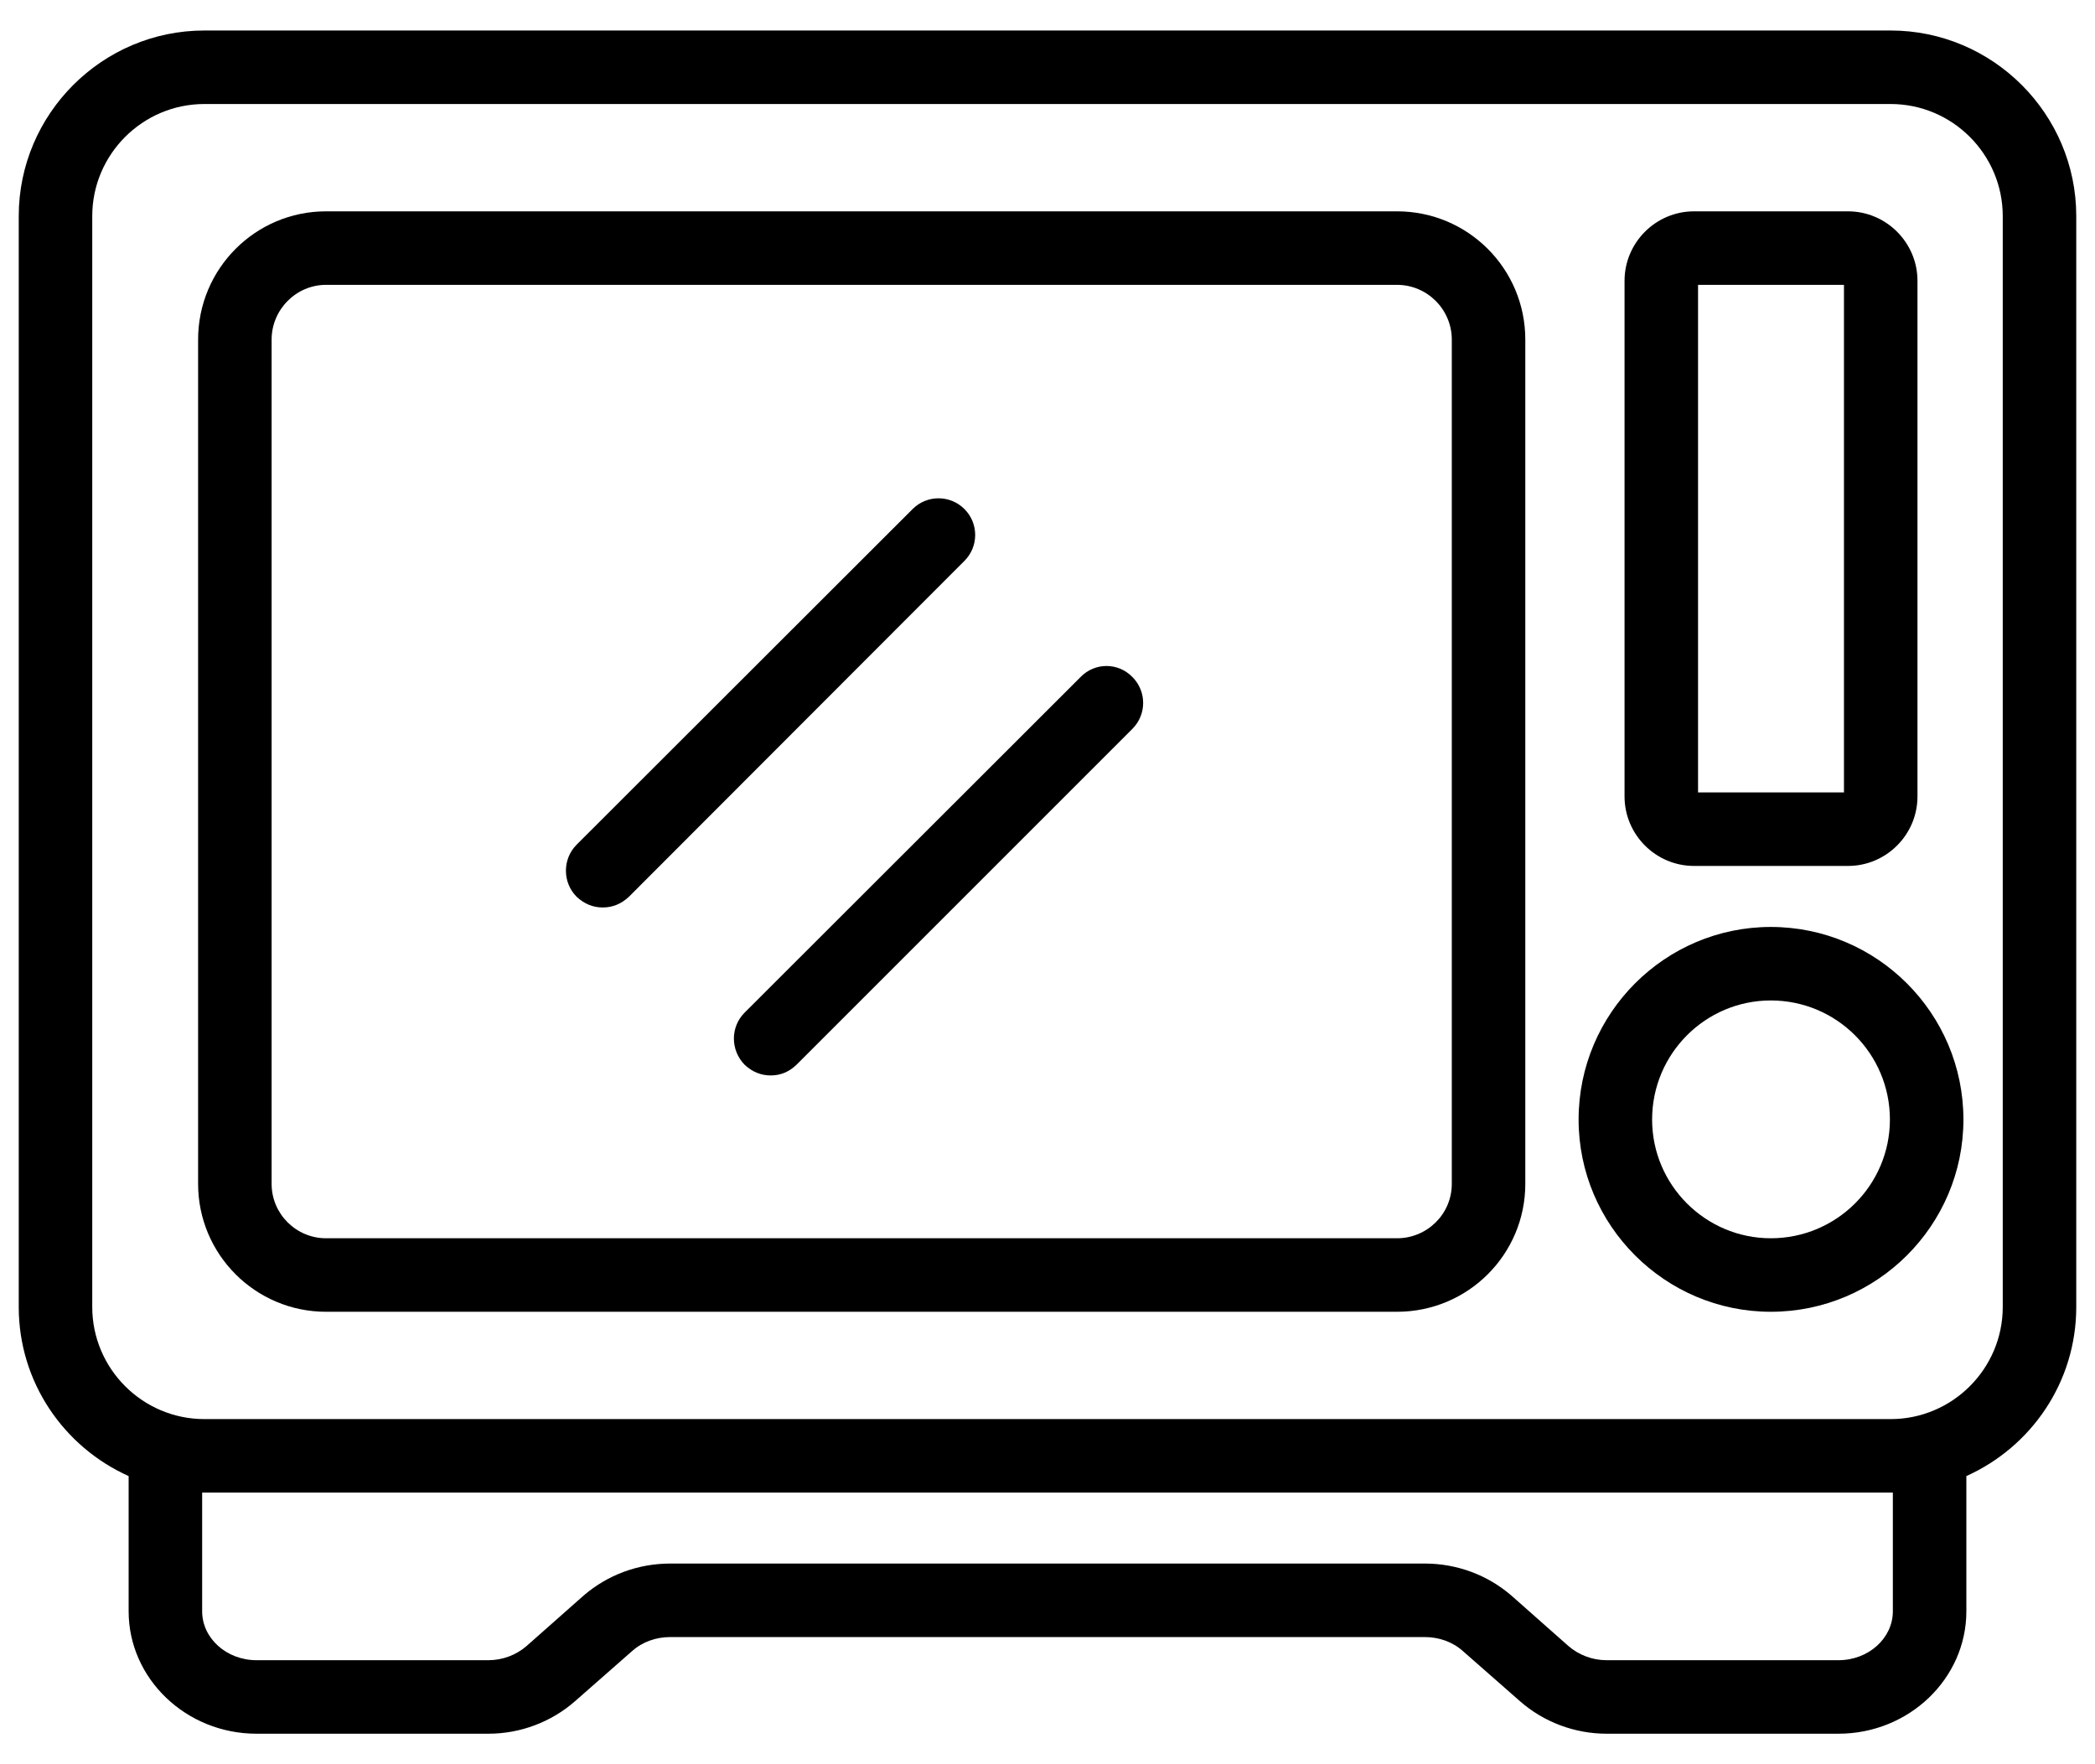 <svg width="57" height="48" viewBox="0 0 57 48" fill="none" xmlns="http://www.w3.org/2000/svg">
<path d="M51.44 0.83H5.56C2.78 0.83 0.51 3.1 0.51 5.88V35.56C0.51 37.61 1.74 39.37 3.5 40.16V43.84C3.5 45.67 5.06 47.17 6.98 47.17H13.29C14.16 47.17 15 46.85 15.64 46.29L17.2 44.92C17.48 44.67 17.85 44.54 18.24 44.54H38.76C39.15 44.54 39.52 44.67 39.8 44.92L41.36 46.29C42 46.85 42.84 47.17 43.71 47.17H50.02C51.94 47.17 53.5 45.67 53.5 43.84V40.16C55.26 39.37 56.49 37.61 56.49 35.56V5.88C56.49 3.1 54.22 0.83 51.44 0.83ZM51.5 43.84C51.5 44.57 50.84 45.17 50.02 45.17H43.71C43.33 45.17 42.96 45.03 42.68 44.79L41.12 43.41C40.47 42.85 39.64 42.54 38.76 42.54H18.24C17.36 42.54 16.53 42.85 15.88 43.41L14.32 44.79C14.04 45.03 13.67 45.17 13.29 45.17H6.98C6.16 45.17 5.5 44.57 5.5 43.84V40.61C5.52 40.61 5.54 40.61 5.56 40.61H51.44C51.46 40.61 51.48 40.61 51.5 40.61V43.84ZM54.49 35.56C54.49 37.24 53.12 38.61 51.44 38.61H5.56C3.88 38.61 2.51 37.24 2.51 35.56V5.88C2.51 4.2 3.88 2.83 5.56 2.83H51.44C53.12 2.83 54.49 4.2 54.49 5.88V35.56Z" fill="black"/>
<path d="M38.01 5.75H8.87C6.95 5.75 5.39 7.31 5.39 9.24V32.21C5.39 34.13 6.95 35.69 8.87 35.69H38.01C39.94 35.69 41.5 34.13 41.5 32.21V9.24C41.5 7.31 39.94 5.75 38.01 5.75ZM39.5 32.21C39.5 33.03 38.83 33.69 38.01 33.69H8.87C8.06 33.69 7.39 33.03 7.39 32.21V9.24C7.39 8.42 8.06 7.75 8.87 7.75H38.01C38.83 7.75 39.5 8.42 39.5 9.24V32.21Z" fill="black"/>
<path d="M48.18 25.22C45.3 25.22 42.95 27.57 42.95 30.46C42.95 33.34 45.3 35.69 48.18 35.69C51.07 35.69 53.42 33.34 53.42 30.46C53.42 27.57 51.07 25.22 48.18 25.22ZM48.18 33.69C46.4 33.69 44.95 32.24 44.95 30.46C44.95 28.67 46.4 27.22 48.18 27.22C49.97 27.22 51.42 28.67 51.42 30.46C51.42 32.24 49.97 33.69 48.18 33.69Z" fill="black"/>
<path d="M46.09 23.56H50.28C51.32 23.56 52.17 22.71 52.17 21.67V7.64C52.17 6.6 51.32 5.75 50.28 5.75H46.09C45.05 5.75 44.2 6.6 44.2 7.64V21.67C44.2 22.71 45.05 23.56 46.09 23.56ZM46.2 7.75H50.17V21.56H46.2V7.75Z" fill="black"/>
<path d="M26.24 13.85C25.85 13.46 25.22 13.46 24.83 13.85L15.69 22.98C15.3 23.37 15.3 24.01 15.69 24.4C15.897 24.593 16.133 24.69 16.4 24.69C16.667 24.69 16.903 24.593 17.11 24.4L26.24 15.26C26.63 14.87 26.63 14.24 26.24 13.85Z" fill="black"/>
<path d="M29.4 18.42L20.26 27.55C19.87 27.94 19.87 28.57 20.26 28.97C20.467 29.163 20.703 29.26 20.97 29.26C21.237 29.26 21.47 29.163 21.67 28.97L30.81 19.83C31.2 19.44 31.2 18.81 30.81 18.42C30.42 18.02 29.79 18.02 29.4 18.42Z" fill="black"/>
</svg>
